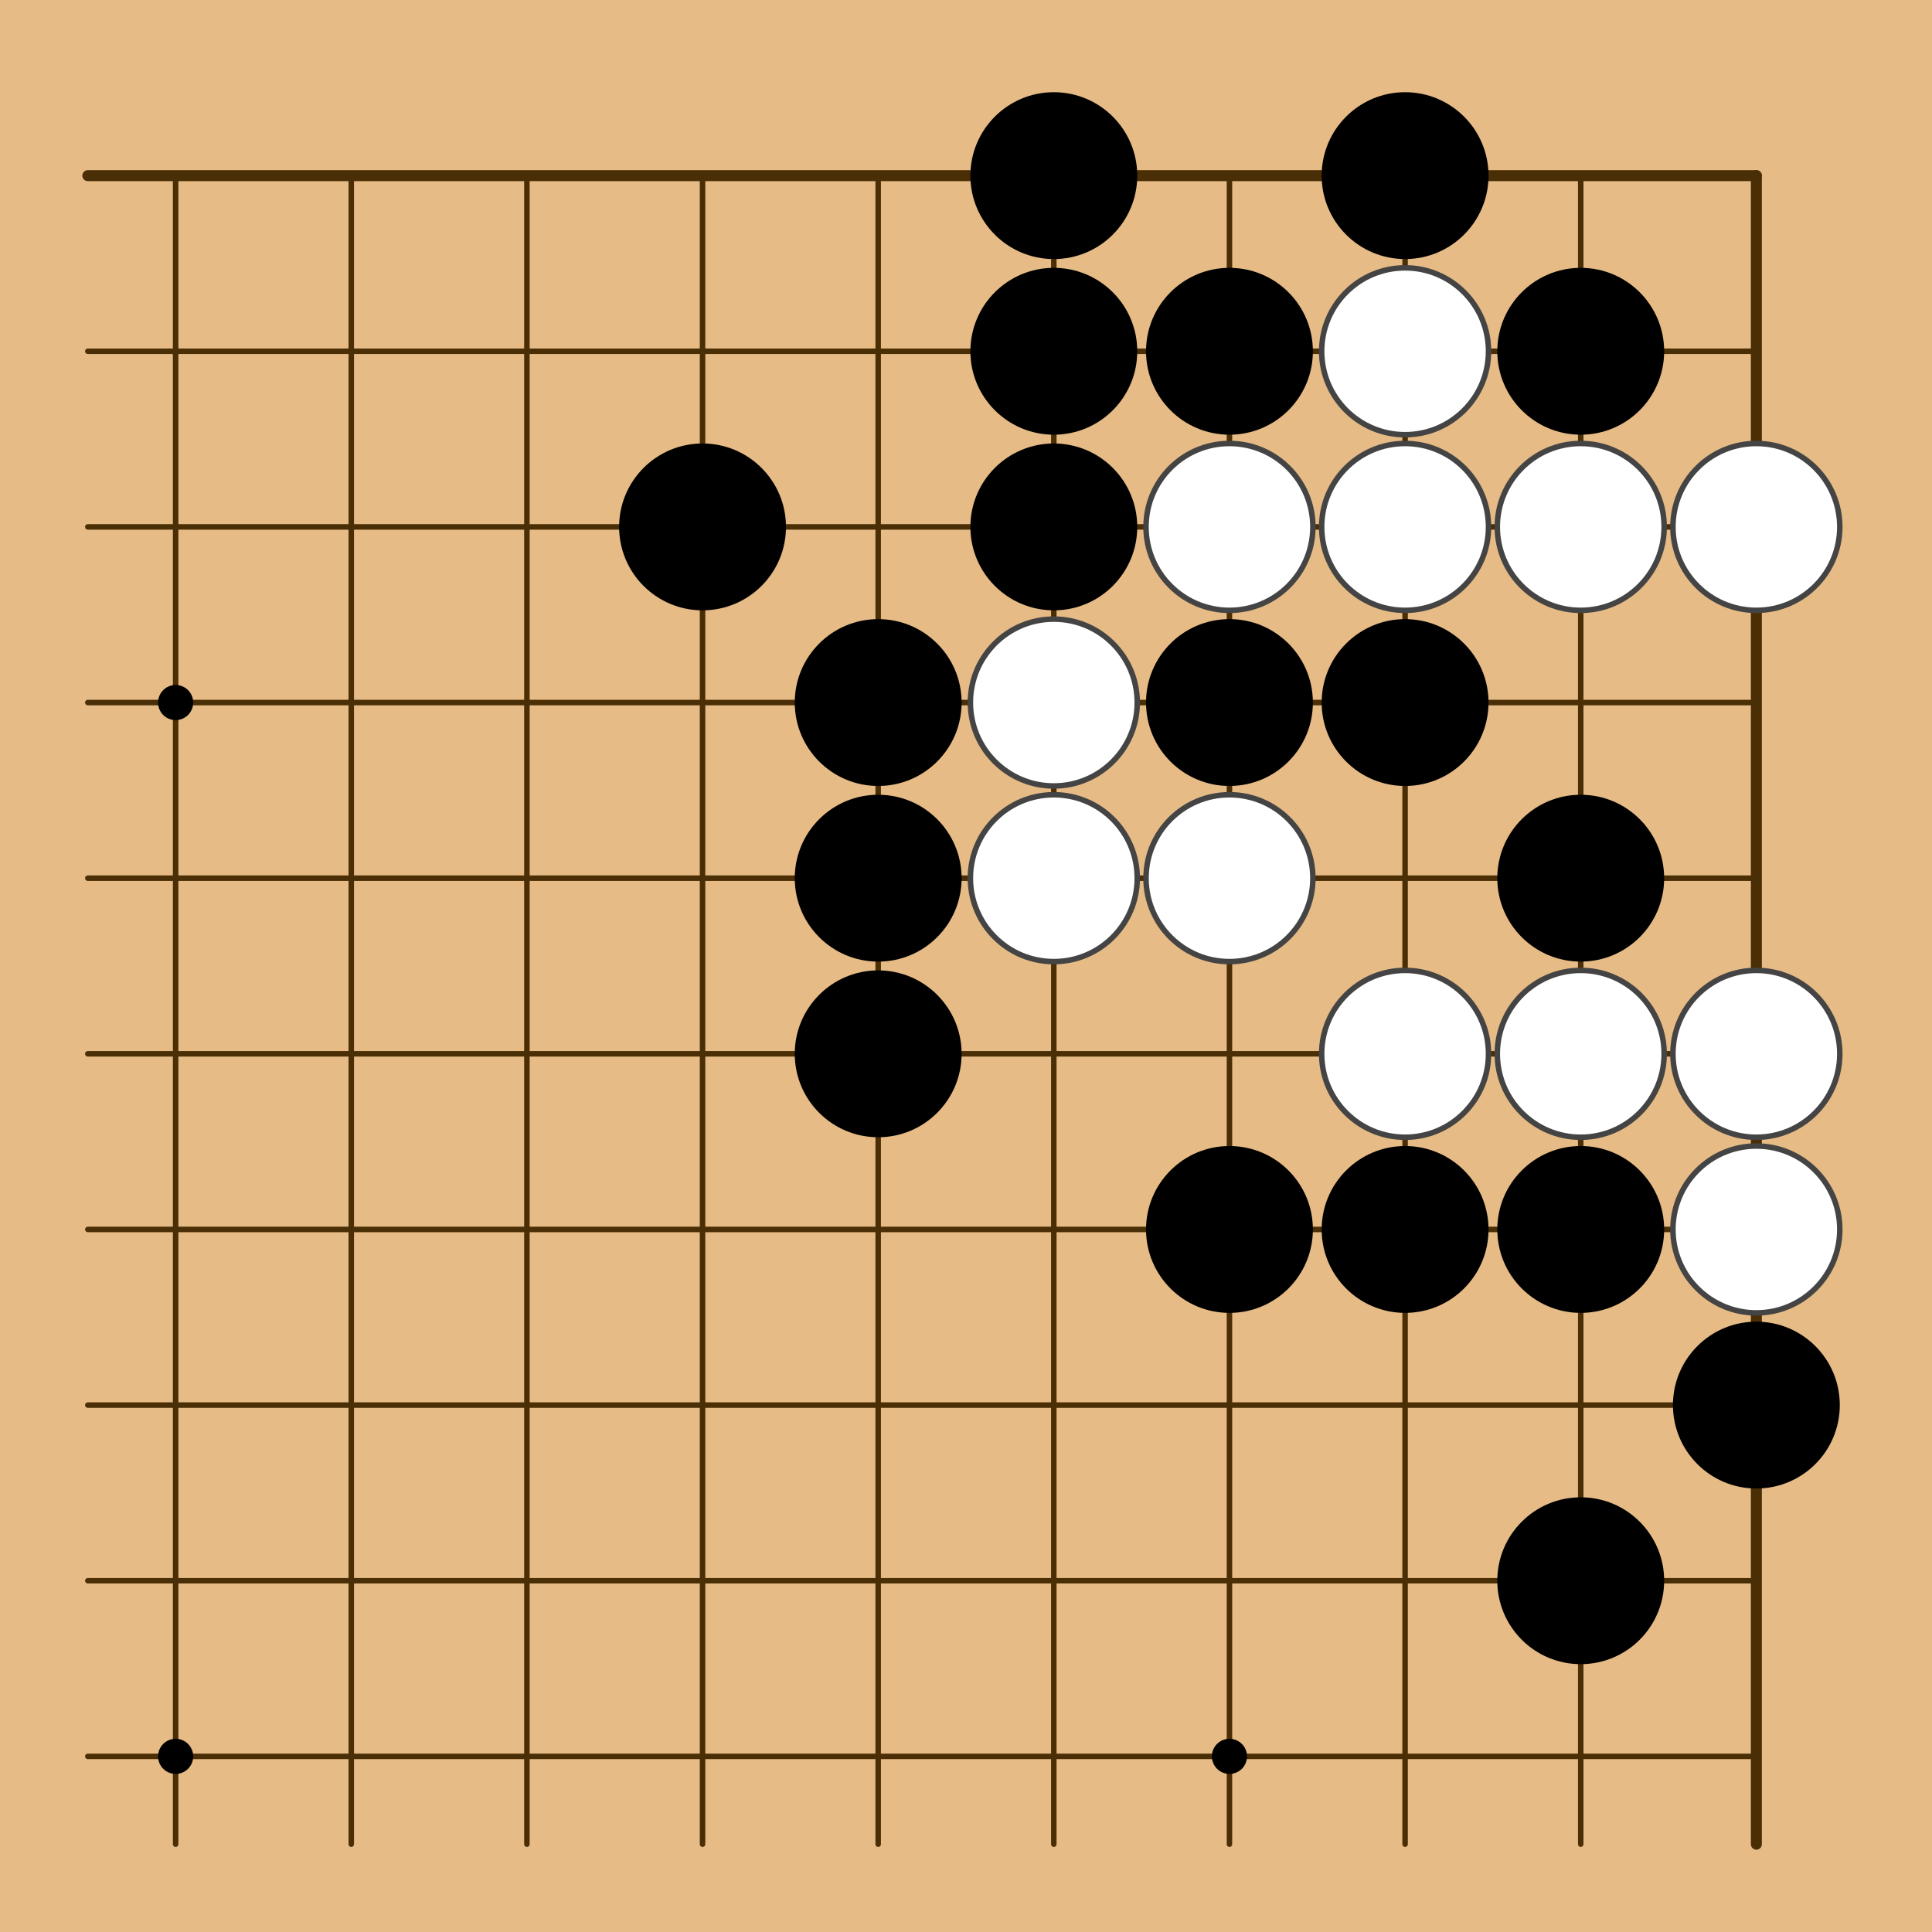 <?xml version="1.0" encoding="utf-8"?><svg xmlns="http://www.w3.org/2000/svg" xmlns:xlink="http://www.w3.org/1999/xlink" width="176" height="176"><g><rect x="0" y="0" width="176" height="176" style="fill: #e6bb85" /><g style="stroke: #4a2e06; stroke-linecap: round; stroke-width: 0.5"><line x1="16" y1="16" x2="16" y2="168" /><line x1="32" y1="16" x2="32" y2="168" /><line x1="48" y1="16" x2="48" y2="168" /><line x1="64" y1="16" x2="64" y2="168" /><line x1="80" y1="16" x2="80" y2="168" /><line x1="96" y1="16" x2="96" y2="168" /><line x1="112" y1="16" x2="112" y2="168" /><line x1="128" y1="16" x2="128" y2="168" /><line x1="144" y1="16" x2="144" y2="168" /><line x1="160" y1="16" x2="160" y2="168" style="stroke-width: 1" /><line x1="8" y1="16" x2="160" y2="16" style="stroke-width: 1" /><line x1="8" y1="32" x2="160" y2="32" /><line x1="8" y1="48" x2="160" y2="48" /><line x1="8" y1="64" x2="160" y2="64" /><line x1="8" y1="80" x2="160" y2="80" /><line x1="8" y1="96" x2="160" y2="96" /><line x1="8" y1="112" x2="160" y2="112" /><line x1="8" y1="128" x2="160" y2="128" /><line x1="8" y1="144" x2="160" y2="144" /><line x1="8" y1="160" x2="160" y2="160" /></g><g style="fill: #000"><circle cx="16" cy="64" r="1.6" /><circle cx="16" cy="160" r="1.6" /><circle cx="112" cy="64" r="1.6" /><circle cx="112" cy="160" r="1.6" /></g><g><circle cx="64" cy="48" r="7.6" style="fill: #000" /><circle cx="80" cy="64" r="7.6" style="fill: #000" /><circle cx="80" cy="80" r="7.6" style="fill: #000" /><circle cx="80" cy="96" r="7.6" style="fill: #000" /><circle cx="96" cy="16" r="7.6" style="fill: #000" /><circle cx="96" cy="32" r="7.6" style="fill: #000" /><circle cx="96" cy="48" r="7.6" style="fill: #000" /><circle cx="96" cy="64" r="7.6" style="fill: #FFF" /><circle cx="96" cy="64" r="7.6" style="fill: none; stroke: #444; stroke-width: 0.5" /><circle cx="96" cy="80" r="7.6" style="fill: #FFF" /><circle cx="96" cy="80" r="7.6" style="fill: none; stroke: #444; stroke-width: 0.5" /><circle cx="112" cy="32" r="7.6" style="fill: #000" /><circle cx="112" cy="48" r="7.6" style="fill: #FFF" /><circle cx="112" cy="48" r="7.6" style="fill: none; stroke: #444; stroke-width: 0.5" /><circle cx="112" cy="64" r="7.6" style="fill: #000" /><circle cx="112" cy="80" r="7.6" style="fill: #FFF" /><circle cx="112" cy="80" r="7.6" style="fill: none; stroke: #444; stroke-width: 0.5" /><circle cx="112" cy="112" r="7.6" style="fill: #000" /><circle cx="128" cy="16" r="7.6" style="fill: #000" /><circle cx="128" cy="32" r="7.6" style="fill: #FFF" /><circle cx="128" cy="32" r="7.6" style="fill: none; stroke: #444; stroke-width: 0.5" /><circle cx="128" cy="48" r="7.6" style="fill: #FFF" /><circle cx="128" cy="48" r="7.6" style="fill: none; stroke: #444; stroke-width: 0.5" /><circle cx="128" cy="64" r="7.6" style="fill: #000" /><circle cx="128" cy="96" r="7.6" style="fill: #FFF" /><circle cx="128" cy="96" r="7.6" style="fill: none; stroke: #444; stroke-width: 0.5" /><circle cx="128" cy="112" r="7.6" style="fill: #000" /><circle cx="144" cy="32" r="7.6" style="fill: #000" /><circle cx="144" cy="48" r="7.6" style="fill: #FFF" /><circle cx="144" cy="48" r="7.6" style="fill: none; stroke: #444; stroke-width: 0.5" /><circle cx="144" cy="80" r="7.6" style="fill: #000" /><circle cx="144" cy="96" r="7.6" style="fill: #FFF" /><circle cx="144" cy="96" r="7.6" style="fill: none; stroke: #444; stroke-width: 0.5" /><circle cx="144" cy="112" r="7.6" style="fill: #000" /><circle cx="144" cy="144" r="7.6" style="fill: #000" /><circle cx="160" cy="48" r="7.6" style="fill: #FFF" /><circle cx="160" cy="48" r="7.6" style="fill: none; stroke: #444; stroke-width: 0.5" /><circle cx="160" cy="96" r="7.6" style="fill: #FFF" /><circle cx="160" cy="96" r="7.6" style="fill: none; stroke: #444; stroke-width: 0.5" /><circle cx="160" cy="112" r="7.6" style="fill: #FFF" /><circle cx="160" cy="112" r="7.6" style="fill: none; stroke: #444; stroke-width: 0.5" /><circle cx="160" cy="128" r="7.6" style="fill: #000" /></g></g></svg>